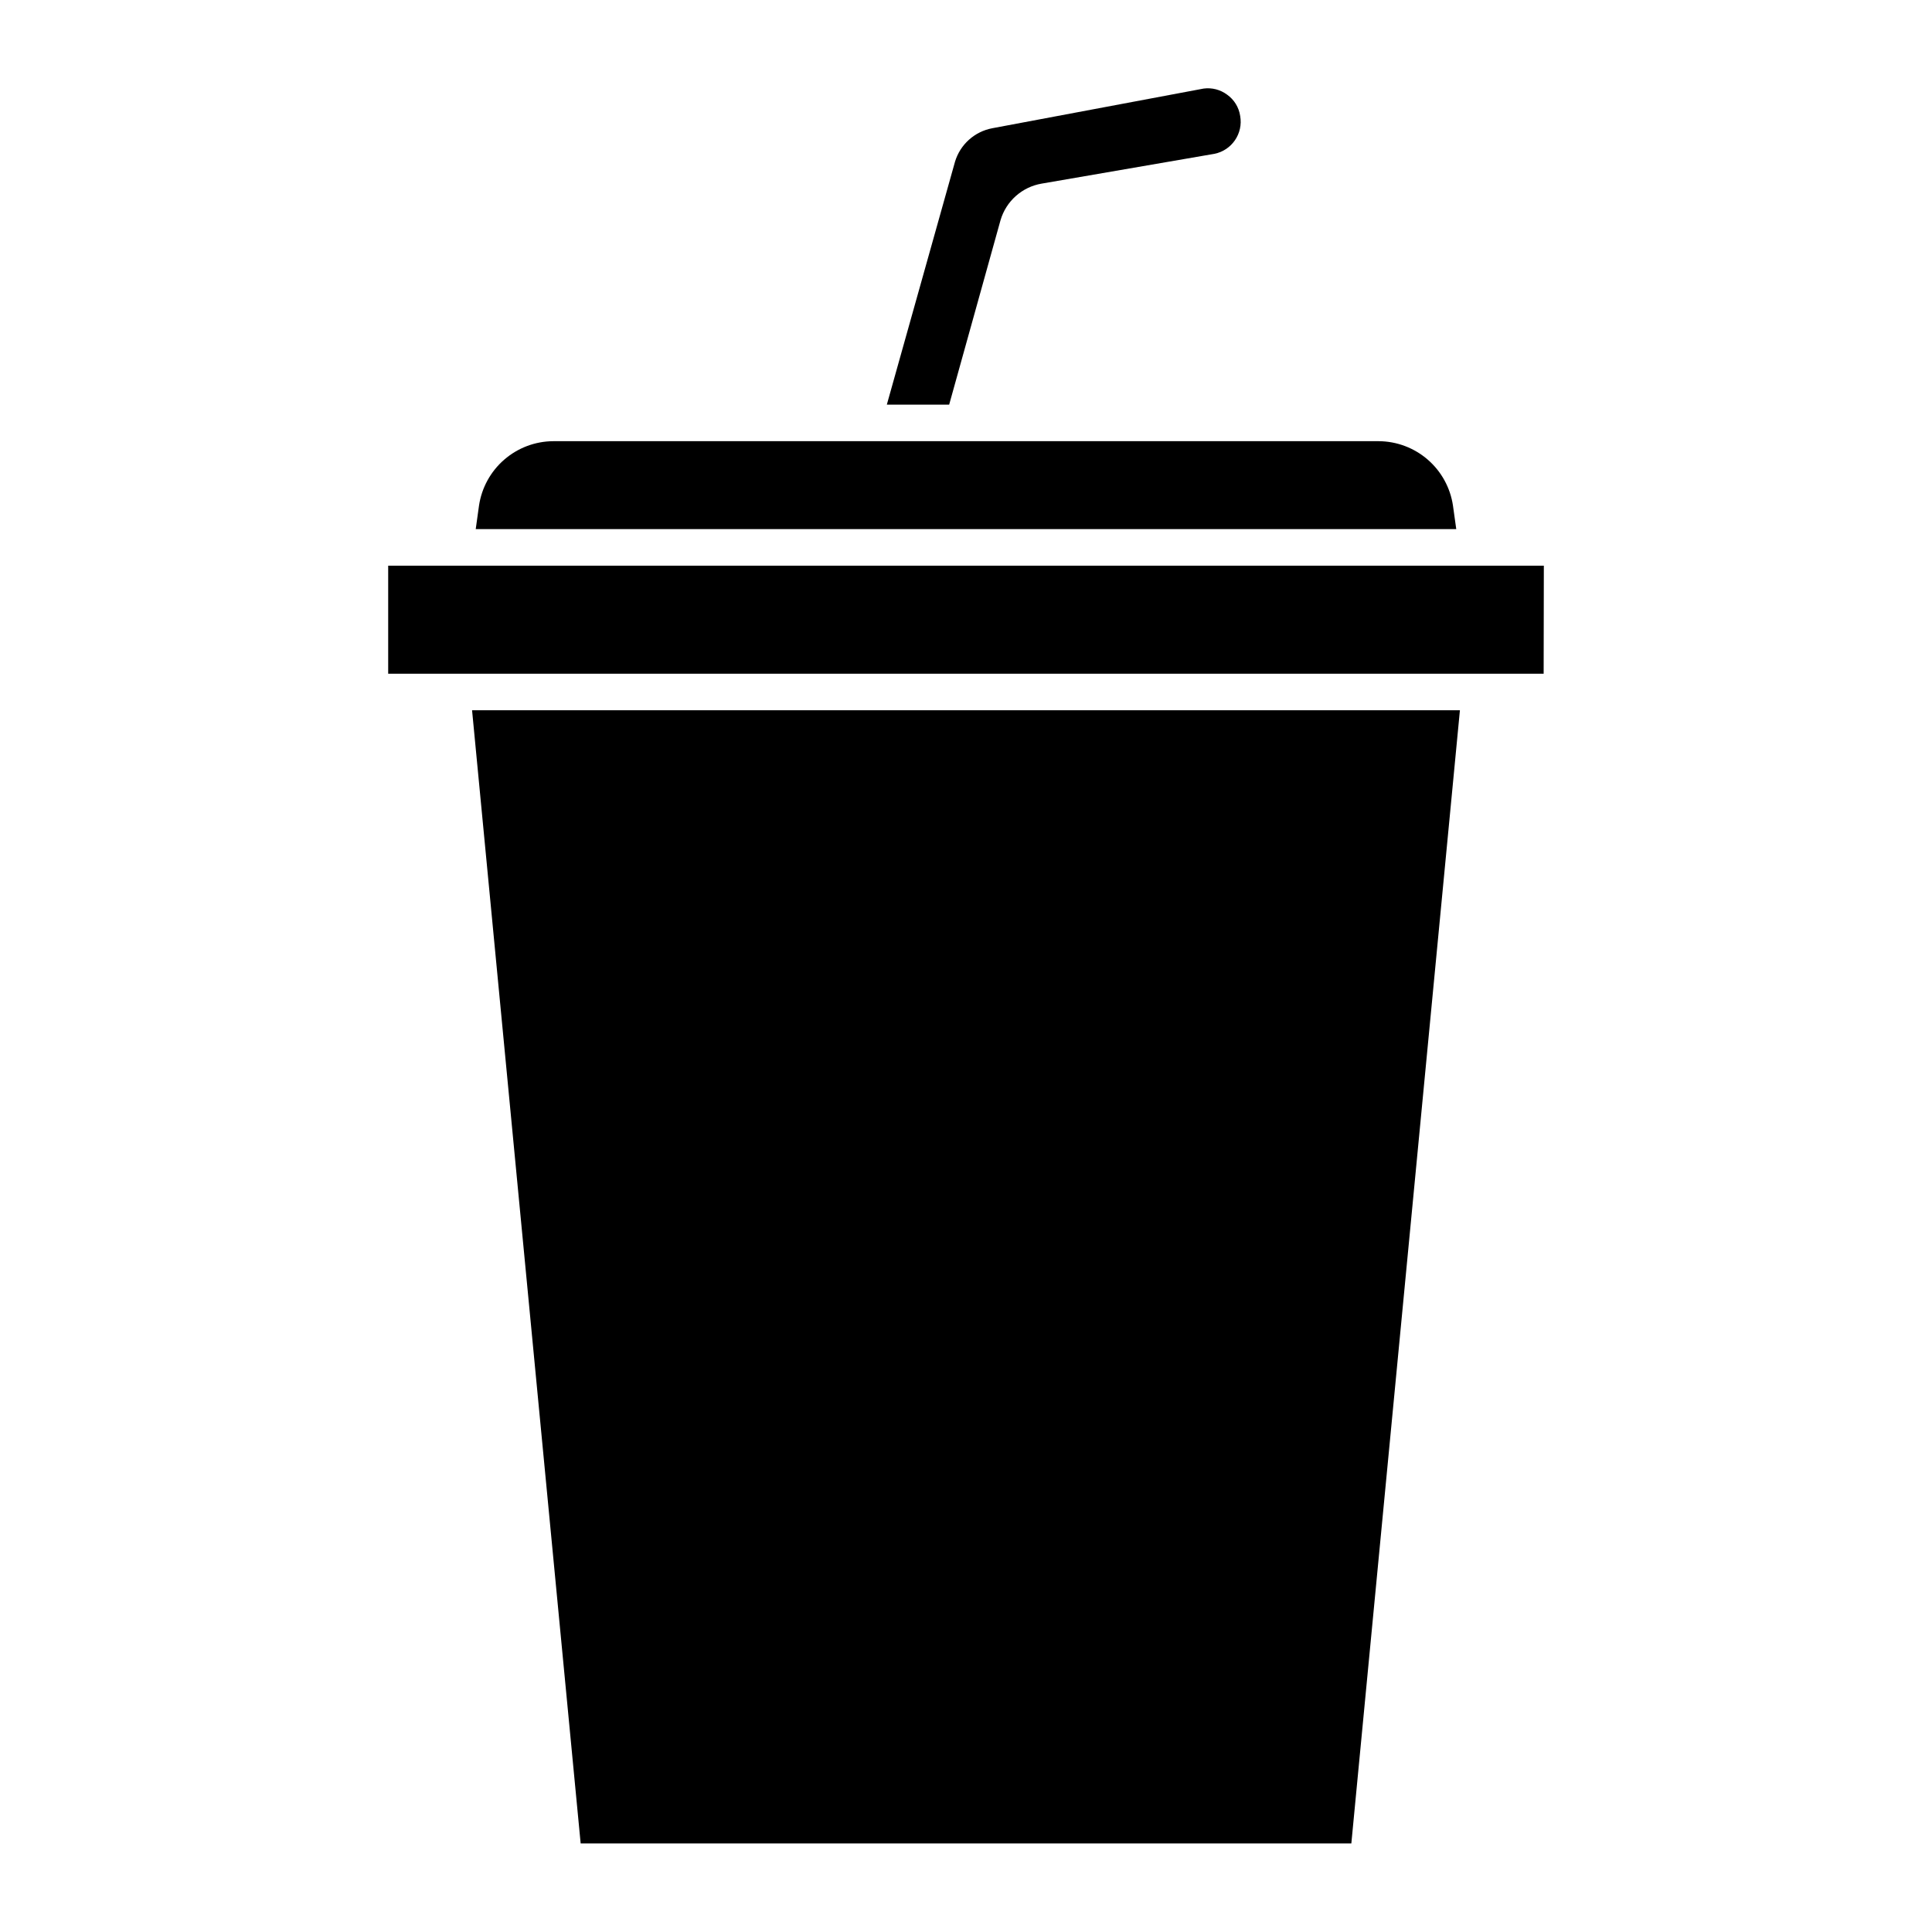 <?xml version="1.0" encoding="UTF-8"?>
<!-- Uploaded to: SVG Repo, www.svgrepo.com, Generator: SVG Repo Mixer Tools -->
<svg fill="#000000" width="800px" height="800px" version="1.1" viewBox="144 144 512 512" xmlns="http://www.w3.org/2000/svg">
 <g>
  <path d="m297.88 632.53h204.24l28.773-300.3h-261.79z"/>
  <path d="m529.05 277.97c-0.703-4.719-3.074-9.035-6.68-12.16-3.609-3.129-8.215-4.863-12.988-4.891h-218.77c-4.773 0.027-9.379 1.762-12.984 4.891-3.609 3.125-5.977 7.441-6.684 12.16l-0.871 6.25h259.85z"/>
  <path d="m409.15 202.35c1.484-5.051 5.715-8.809 10.902-9.691l45.777-7.894c4.625-0.93 7.66-5.383 6.832-10.027-0.336-2.289-1.598-4.336-3.488-5.668-1.781-1.32-4.004-1.891-6.199-1.598l-56.004 10.512c-4.688 0.879-8.5 4.297-9.879 8.863l-18.07 64.383h16.52z"/>
  <path d="m246.92 293.91h-0.047v28.633h306.21l0.051-28.633z"/>
 </g>
</svg>